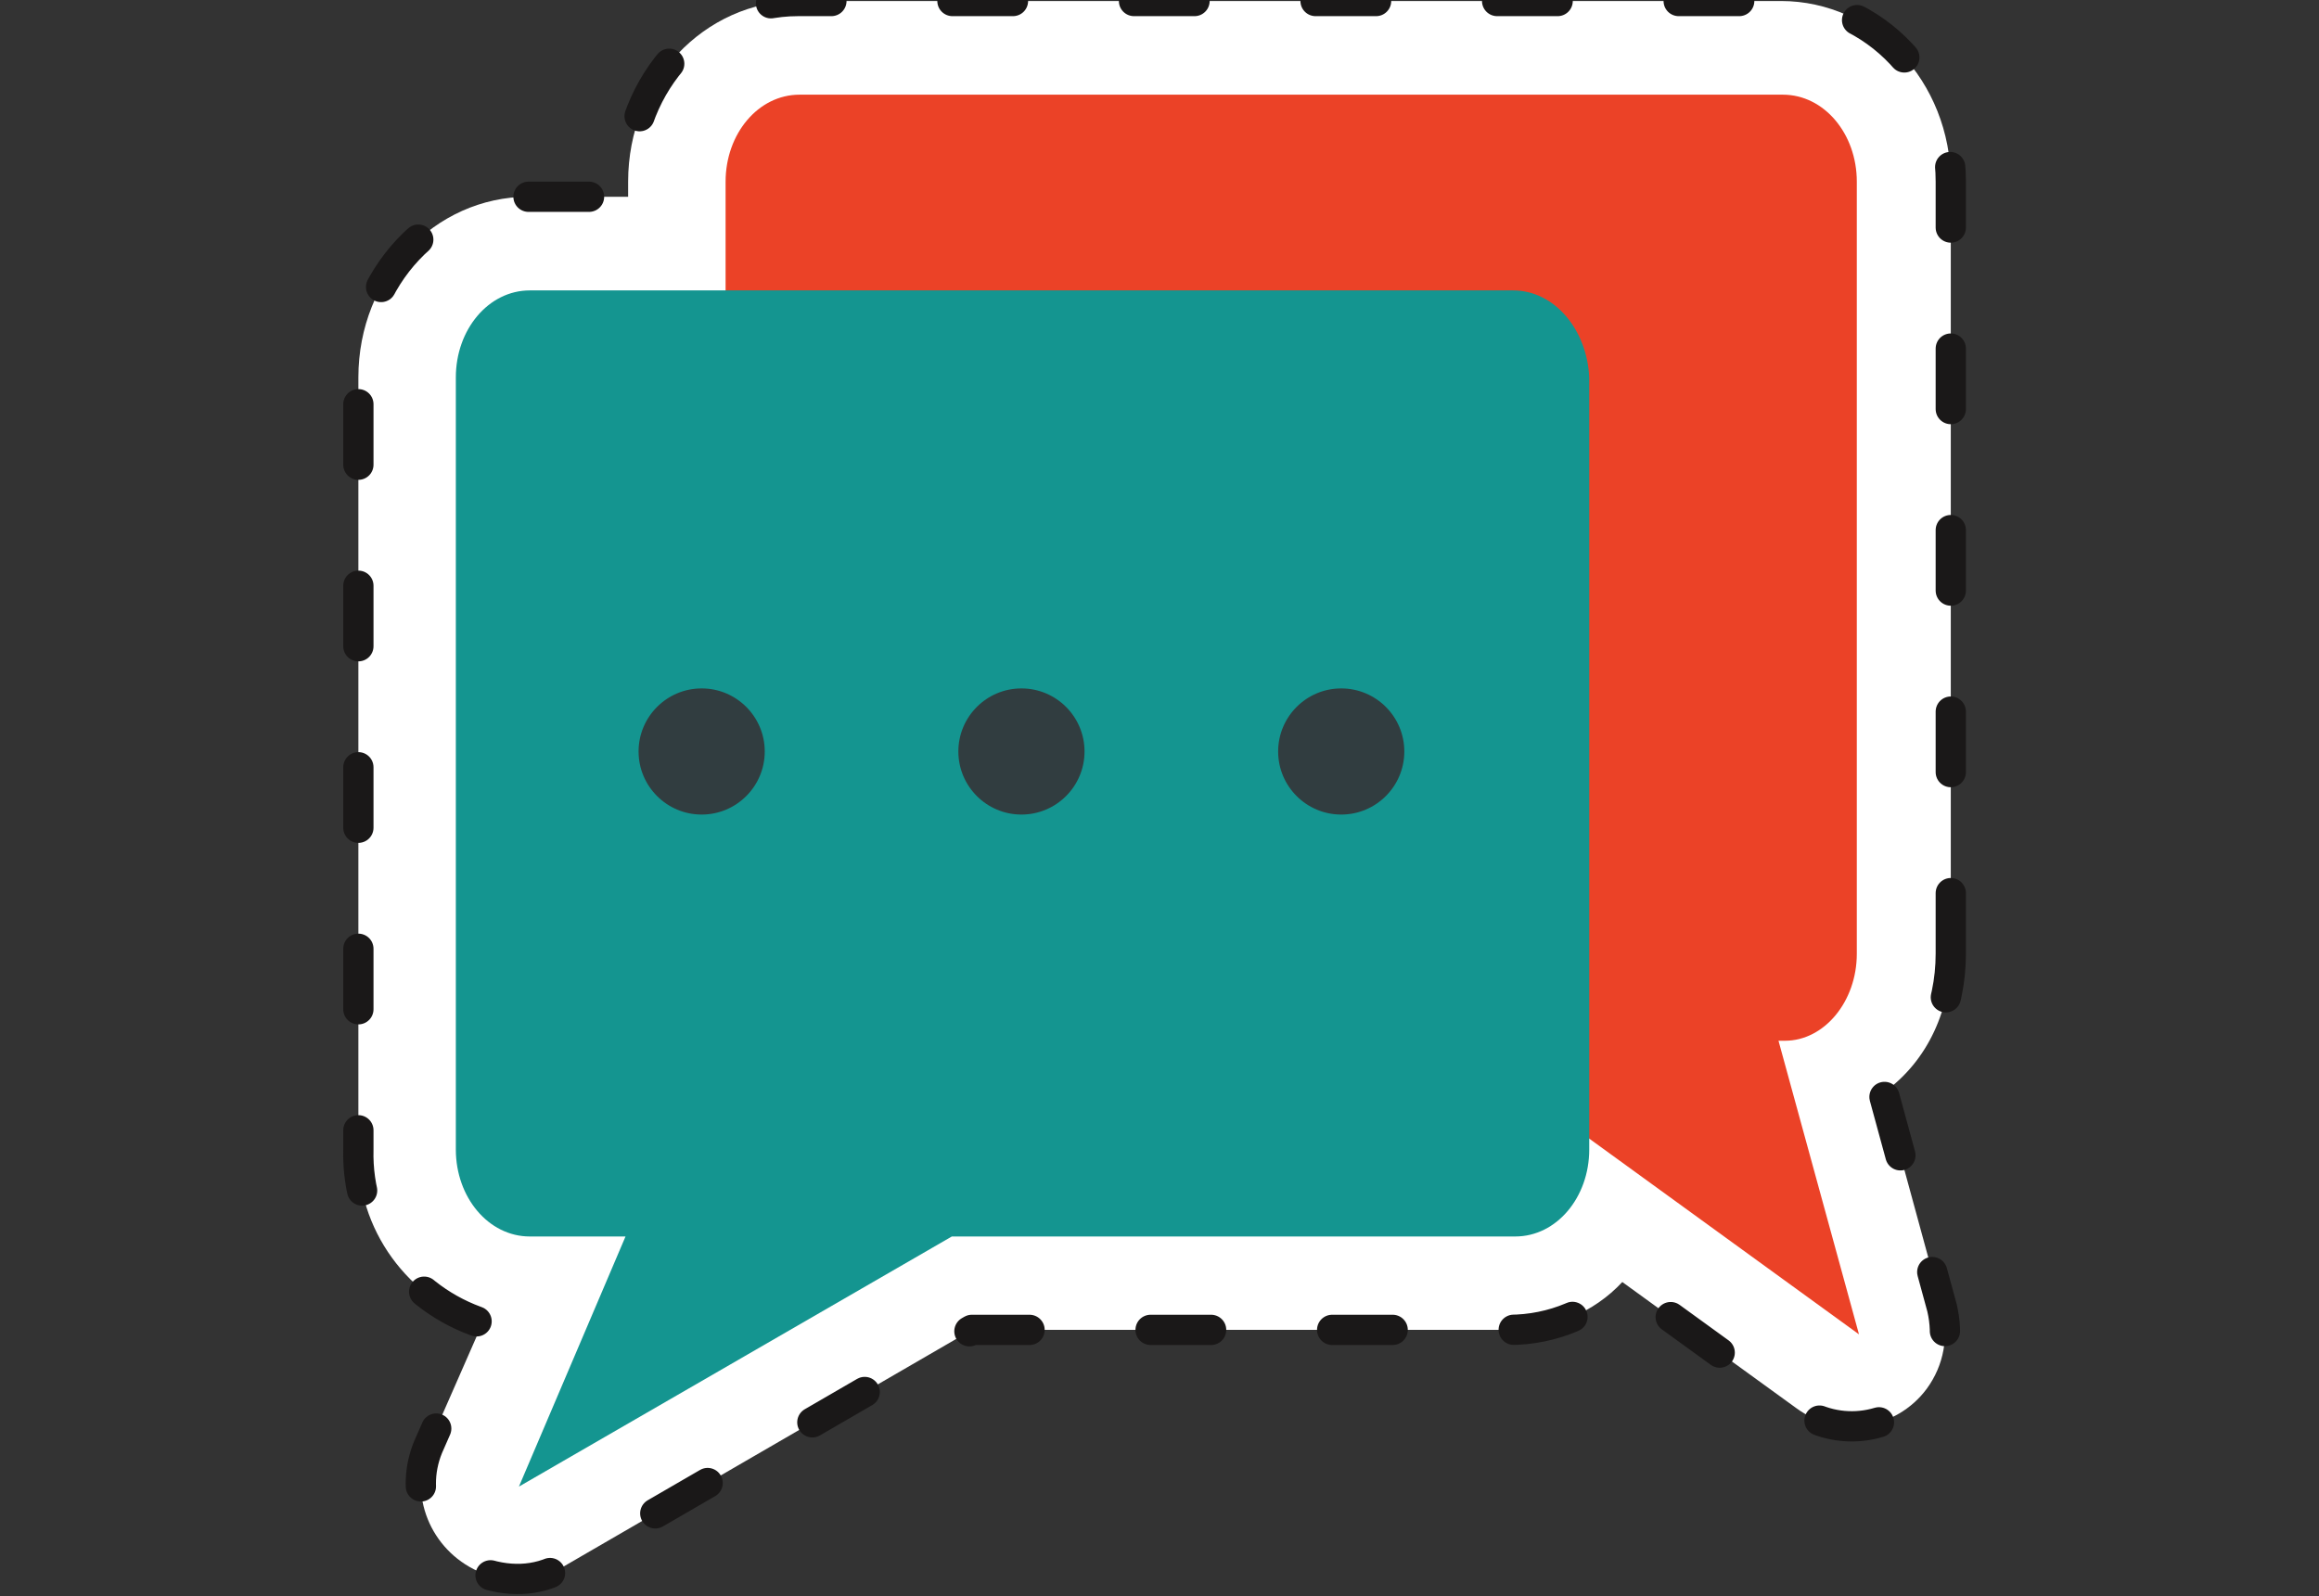 <?xml version="1.0" encoding="utf-8"?>
<!-- Generator: Adobe Illustrator 25.3.1, SVG Export Plug-In . SVG Version: 6.00 Build 0)  -->
<svg version="1.1" id="Layer_1" xmlns="http://www.w3.org/2000/svg" xmlns:xlink="http://www.w3.org/1999/xlink" x="0px" y="0px"
	 viewBox="0 0 106.6 73.4" style="enable-background:new 0 0 106.6 73.4;" xml:space="preserve">
<rect x="0" y="0" width="106.6" height="73.4" fill="#333333" stroke="none"/>
<style type="text/css">
	.st0{fill:#FFFFFF;}
	.st1{fill:none;stroke:#1A1818;stroke-width:1.391;stroke-linecap:round;stroke-linejoin:round;stroke-dasharray:2.782,5.564;}
	.st2{fill:#EB4227;}
	.st3{fill:#149590;}
	.st4{fill:#313D40;}
</style>
<g id="Group_88" transform="translate(-3406.826 -174.853)">
	<path id="Path_50" class="st0" d="M3496.5,218.7v-35.5c0-4.6-3.5-8.3-7.8-8.3h-45.2c-4.3,0-7.8,3.7-7.8,8.3v0.7h-4.6
		c-4.3,0-7.8,3.7-7.8,8.3v35.5c-0.1,3.7,2.3,6.9,5.7,8l-2.5,5.7c-0.9,2.2,0.1,4.7,2.3,5.7c1.3,0.5,2.7,0.5,3.9-0.2l18.8-10.9h24.7
		c2,0,3.9-0.8,5.2-2.2l8,5.8c1.9,1.4,4.6,1,6-0.9c0.8-1.1,1-2.4,0.7-3.7l-2.7-9.9C3495.5,223.6,3496.5,221.2,3496.5,218.7z"/>
	<path id="Path_51" class="st1" d="M3496.5,218.7v-35.5c0-4.6-3.5-8.3-7.8-8.3h-45.2c-4.3,0-7.8,3.7-7.8,8.3v0.7h-4.6
		c-4.3,0-7.8,3.7-7.8,8.3v35.5c-0.1,3.7,2.3,6.9,5.7,8l-2.5,5.7c-0.9,2.2,0.1,4.7,2.3,5.7c1.3,0.5,2.7,0.5,3.9-0.2l18.8-10.9h24.7
		c2,0,3.9-0.8,5.2-2.2l8,5.8c1.9,1.4,4.6,1,6-0.9c0.8-1.1,1-2.4,0.7-3.7l-2.7-9.9C3495.5,223.6,3496.5,221.2,3496.5,218.7z"/>
	<g id="Group_87" transform="translate(3412.58 180.606)">
		<g id="Group_86">
			<path id="Path_52" class="st2" d="M79.6,38.1V2.6c0-2.2-1.5-4-3.4-4H31c-1.9,0-3.4,1.8-3.4,4v35.5c0,2.2,1.5,4,3.4,4h30.1
				l18.6,13.5l-3.7-13.5h0.3C78.1,42.1,79.6,40.3,79.6,38.1z"/>
			<path id="Path_53" class="st3" d="M63.8,7.6H18.6c-1.9,0-3.4,1.8-3.4,4v35.5c0,2.2,1.5,4,3.4,4H23l-4.9,11.5l19.9-11.5h25.9
				c1.9,0,3.4-1.8,3.4-4V11.6C67.2,9.4,65.7,7.6,63.8,7.6z"/>
		</g>
		<path id="Path_54" class="st4" d="M29.4,28.8c0,1.6-1.3,2.9-2.9,2.9c-1.6,0-2.9-1.3-2.9-2.9c0-1.6,1.3-2.9,2.9-2.9c0,0,0,0,0,0
			C28.1,25.9,29.4,27.2,29.4,28.8z"/>
		<path id="Path_55" class="st4" d="M58.8,28.8c0,1.6-1.3,2.9-2.9,2.9c-1.6,0-2.9-1.3-2.9-2.9c0-1.6,1.3-2.9,2.9-2.9c0,0,0,0,0,0
			C57.5,25.9,58.8,27.2,58.8,28.8C58.8,28.8,58.8,28.8,58.8,28.8z"/>
		<path id="Path_56" class="st4" d="M44.1,28.8c0,1.6-1.3,2.9-2.9,2.9c-1.6,0-2.9-1.3-2.9-2.9c0-1.6,1.3-2.9,2.9-2.9c0,0,0,0,0,0
			C42.8,25.9,44.1,27.2,44.1,28.8C44.1,28.8,44.1,28.8,44.1,28.8z"/>
	</g>
</g>
</svg>
